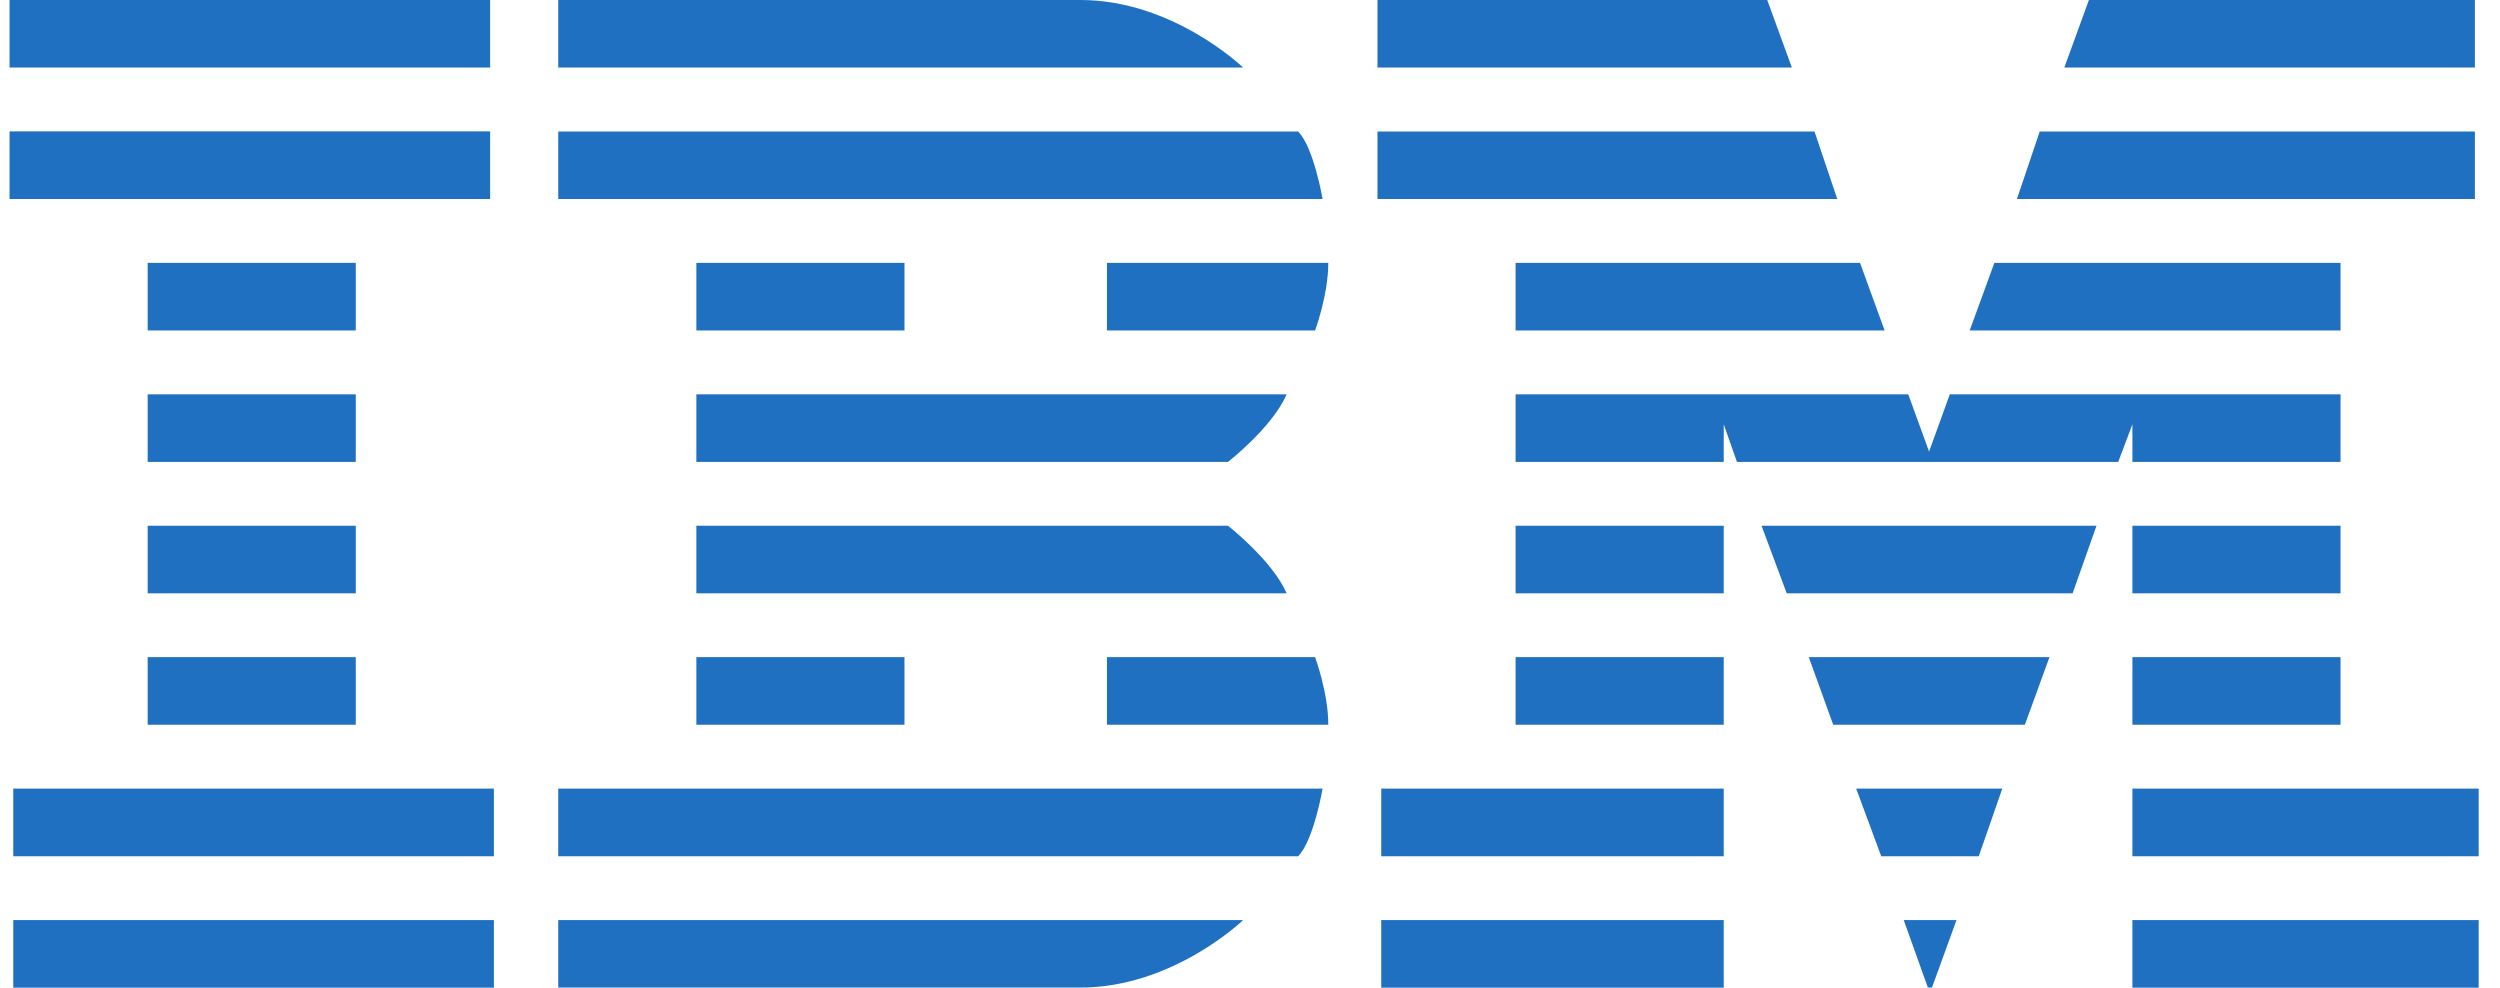 <svg width="81" height="32" viewBox="0 0 81 32" fill="none" xmlns="http://www.w3.org/2000/svg">
<g clip-path="url(#clip0_3442_14858)">
<path d="M0.309 0V2.189H15.88V0H0.309ZM18.087 0V2.189H40.277C40.277 2.189 38.011 0 35.009 0H18.087ZM44.63 0V2.189H58.056L57.259 0H44.63ZM67.68 0L66.884 2.189H80.187V0H67.68ZM0.309 4.258V6.447H15.88V4.258H0.309ZM18.087 4.261V6.447H42.852C42.852 6.447 42.563 4.762 42.059 4.261H18.087ZM44.63 4.261V6.447H59.527L58.79 4.261H44.63ZM66.087 4.261L65.349 6.447H80.187V4.261H66.087ZM4.784 8.516V10.708H11.527V8.516H4.784ZM22.562 8.516V10.708H29.305V8.516H22.562ZM35.865 8.516V10.708H42.609C42.609 10.708 43.037 9.55 43.037 8.516H35.865ZM49.105 8.516V10.708H61.062L60.265 8.516H49.105ZM64.618 8.516L63.818 10.708H75.834V8.516H64.618ZM4.784 12.776V14.966H11.527V12.776H4.784ZM22.562 12.776V14.966H39.787C39.787 14.966 41.228 13.842 41.687 12.776H22.562ZM49.105 12.776V14.966H55.849V13.747L56.277 14.966H68.63L69.09 13.747V14.966H75.834V12.776H63.174L62.502 14.631L61.827 12.776H49.105ZM4.784 17.034V19.224H11.527V17.034H4.784ZM22.562 17.034V19.224H41.687C41.227 18.161 39.787 17.034 39.787 17.034H22.562ZM49.105 17.034V19.224H55.849V17.034H49.105ZM57.074 17.034L57.89 19.224H67.152L67.927 17.034H57.074ZM69.09 17.034V19.224H75.834V17.034H69.09ZM4.784 21.292V23.481H11.527V21.292H4.784ZM22.562 21.292V23.481H29.305V21.292H22.562ZM35.865 21.292V23.481H43.037C43.037 22.448 42.609 21.292 42.609 21.292H35.865ZM49.105 21.292V23.481H55.849V21.292H49.105ZM58.605 21.292L59.396 23.481H65.606L66.402 21.292H58.605ZM69.09 21.292V23.481H75.834V21.292H69.09ZM0.43 25.55V27.742H16.002V25.55H0.43ZM18.087 25.55V27.742H42.059C42.563 27.24 42.852 25.55 42.852 25.55H18.087ZM44.752 25.55V27.742H55.849V25.55H44.752ZM60.14 25.55L60.952 27.742H64.112L64.874 25.55H60.14ZM69.09 25.55V27.742H80.309V25.55H69.09ZM0.43 29.811V32H16.002V29.811H0.43ZM18.087 29.811V31.997H35.009C38.011 31.997 40.277 29.811 40.277 29.811H18.087ZM44.752 29.811V32H55.849V29.811H44.752ZM61.681 29.811L62.462 31.994L62.596 31.997L63.39 29.811H61.681ZM69.09 29.811V32H80.309V29.811H69.09Z" fill="#1F70C1"/>
</g>
<defs>
<clipPath id="clip0_3442_14858">
<rect width="80" height="32" fill="white" transform="translate(0.309)"/>
</clipPath>
</defs>
</svg>
